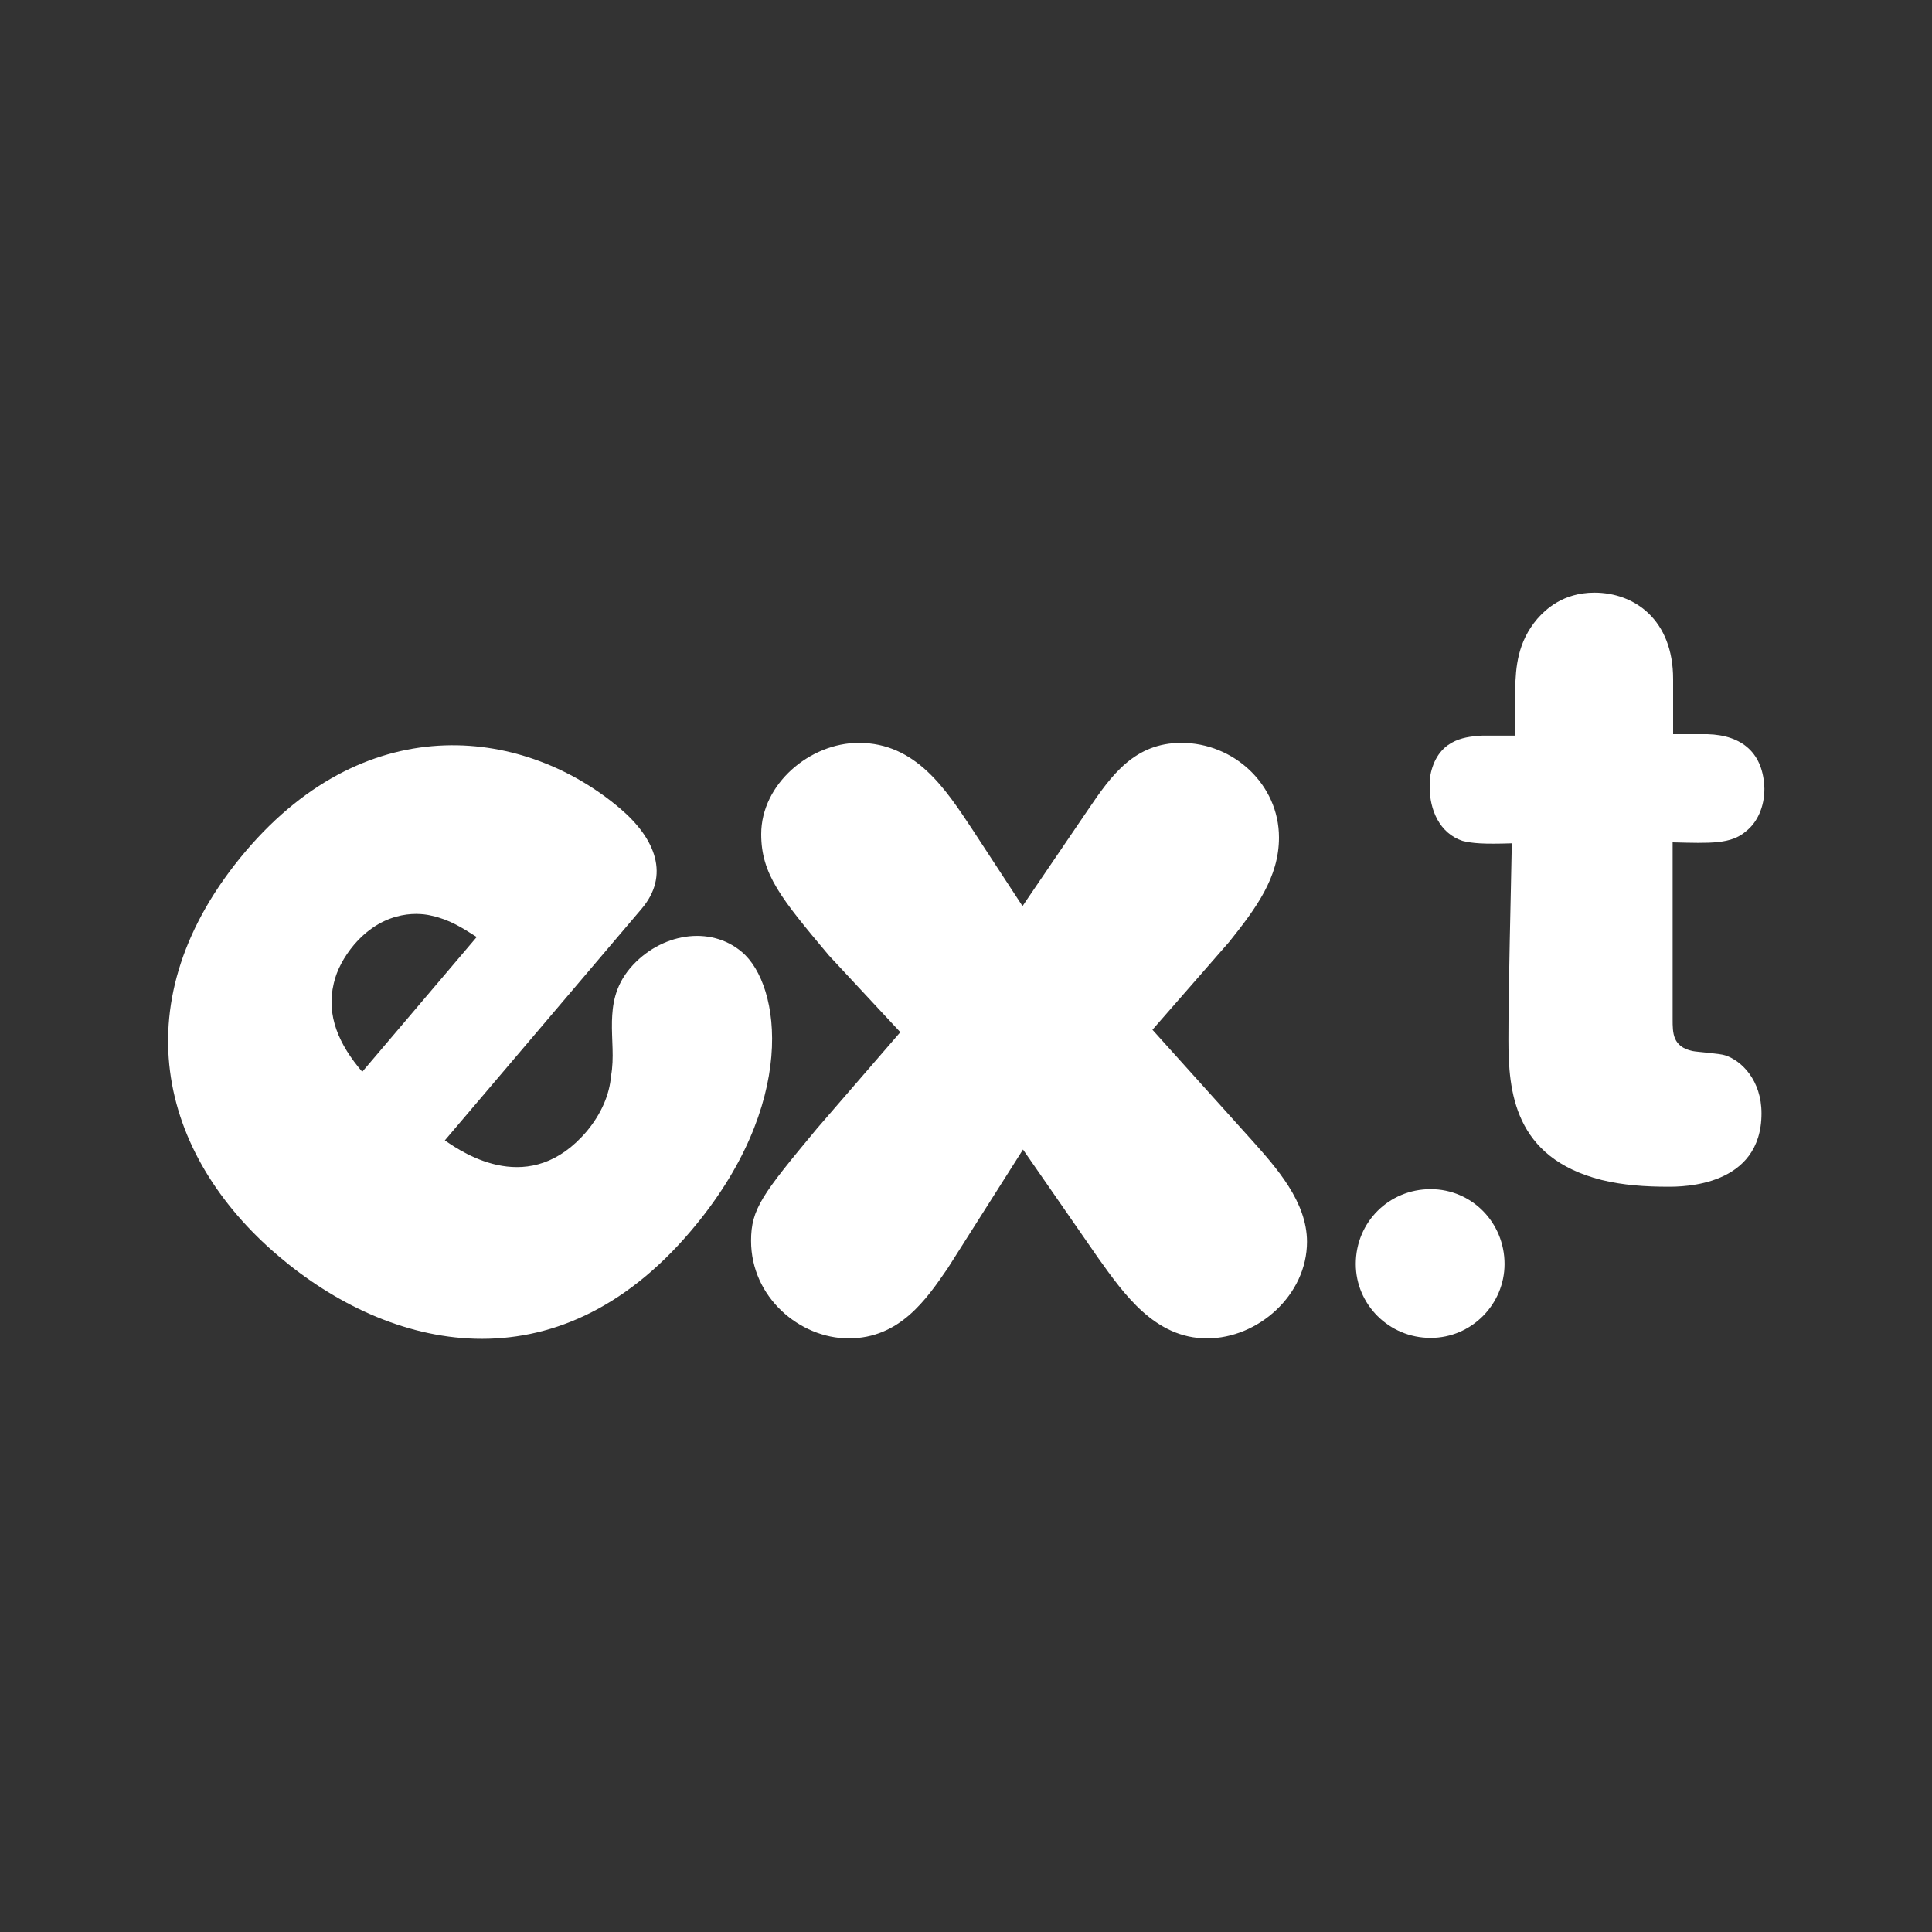 <?xml version="1.0" encoding="utf-8"?>
<!-- Generator: Adobe Illustrator 29.6.1, SVG Export Plug-In . SVG Version: 9.03 Build 0)  -->
<svg version="1.0" id="Vrstva_1" xmlns="http://www.w3.org/2000/svg" xmlns:xlink="http://www.w3.org/1999/xlink" x="0px" y="0px"
	 viewBox="0 0 400 400" enable-background="new 0 0 400 400" xml:space="preserve">
<rect x="0" y="0" width="400" height="400" fill="#333333" stroke="none"/>
<g>
	<path fill="#FFFFFF" d="M186.4,213.7l-17.3,20c-11.3,13.6-13.6,16.6-13.6,23.2c0,11.7,10.1,20.2,20.2,20.2
		c10.6,0,16.1-8.1,20.5-14.5l15.6-24.6l15.6,22.5c5.3,7.4,11.7,16.6,22.5,16.6c10.6,0,20.7-9,20.7-20c0-8.3-6.4-15.4-11.3-20.9
		l-20.7-23l15.9-18.2c5.5-6.9,10.3-13.3,10.3-21.6c0-11-9.4-19.6-20.2-19.6c-9.7,0-14.5,6.7-19.3,13.8l-13.6,20l-10.4-15.9
		c-5.5-8.3-11.7-17.9-23.5-17.9c-10.1,0-20.2,8.5-20.2,18.9c0,8.3,4.1,13.3,14,25.1L186.4,213.7z"/>
	<path fill="#FFFFFF" d="M75,221.9c-4.8-5.6-7.5-11.6-5.9-18.3c0.6-2.7,2.1-5.5,4.2-8c6.6-7.7,14.2-6.5,16.1-6
		c3.7,0.8,6.3,2.5,9.3,4.4L75,221.9z M132.8,188.2c5.9-6.9,3-14.5-4.4-20.8c-19.3-16.4-51.8-21.4-77.5,8.8
		C24.8,207,32.9,239,57.6,260c23,19.6,57.4,27.9,85.4-5.1c22.3-26.2,18.7-51,10.6-57.8c-6.6-5.6-16.9-3.9-23.1,3.3
		c-3.3,3.9-3.7,7.8-3.8,11c-0.1,3.9,0.5,7.6-0.2,11.4c-0.3,3.8-2,7.8-5,11.4c-11.7,13.8-25.4,4.7-29.4,1.9L132.8,188.2z"/>
	<path fill="#FFFFFF" d="M296.2,277c8.5,0,15.3-7,15.3-15.3c0-8.6-6.8-15.5-15.3-15.5c-8.6,0-15.5,6.8-15.5,15.5
		C280.7,270,287.5,277,296.2,277"/>
	<path fill="#FFFFFF" d="M313.5,152.3h-6.6c-2.9,0.2-8.6,0.4-10.5,7.1c-0.4,1.4-0.4,2.5-0.4,3.6c0,4.6,2,9.5,6.8,11.1
		c2,0.5,4.3,0.7,10.2,0.5c-0.2,11.3-0.7,29.3-0.7,40.6c0,10.7,1.1,24.5,19.3,29.1c4.5,1.1,9.1,1.4,13.8,1.4c2.9,0,19.3,0,19.3-15.2
		c0-6.8-4.1-10.9-7.5-12c-1.1-0.4-5.9-0.7-6.8-0.9c-4.1-0.9-4.1-3.7-4.1-6.6v-36.6c7.9,0.2,12.1,0.4,15.2-2.3c2.3-1.8,3.8-5,3.8-8.8
		c-0.2-7.3-4.5-11.1-11.8-11.3h-7.1v-11.4c0-12.3-8-17.9-16.3-17.9c-6.6,0-10.2,3.6-11.8,5.4c-4.1,4.8-4.5,10-4.6,14.7v9.5H313.5z"
		/>
</g>
</svg>
